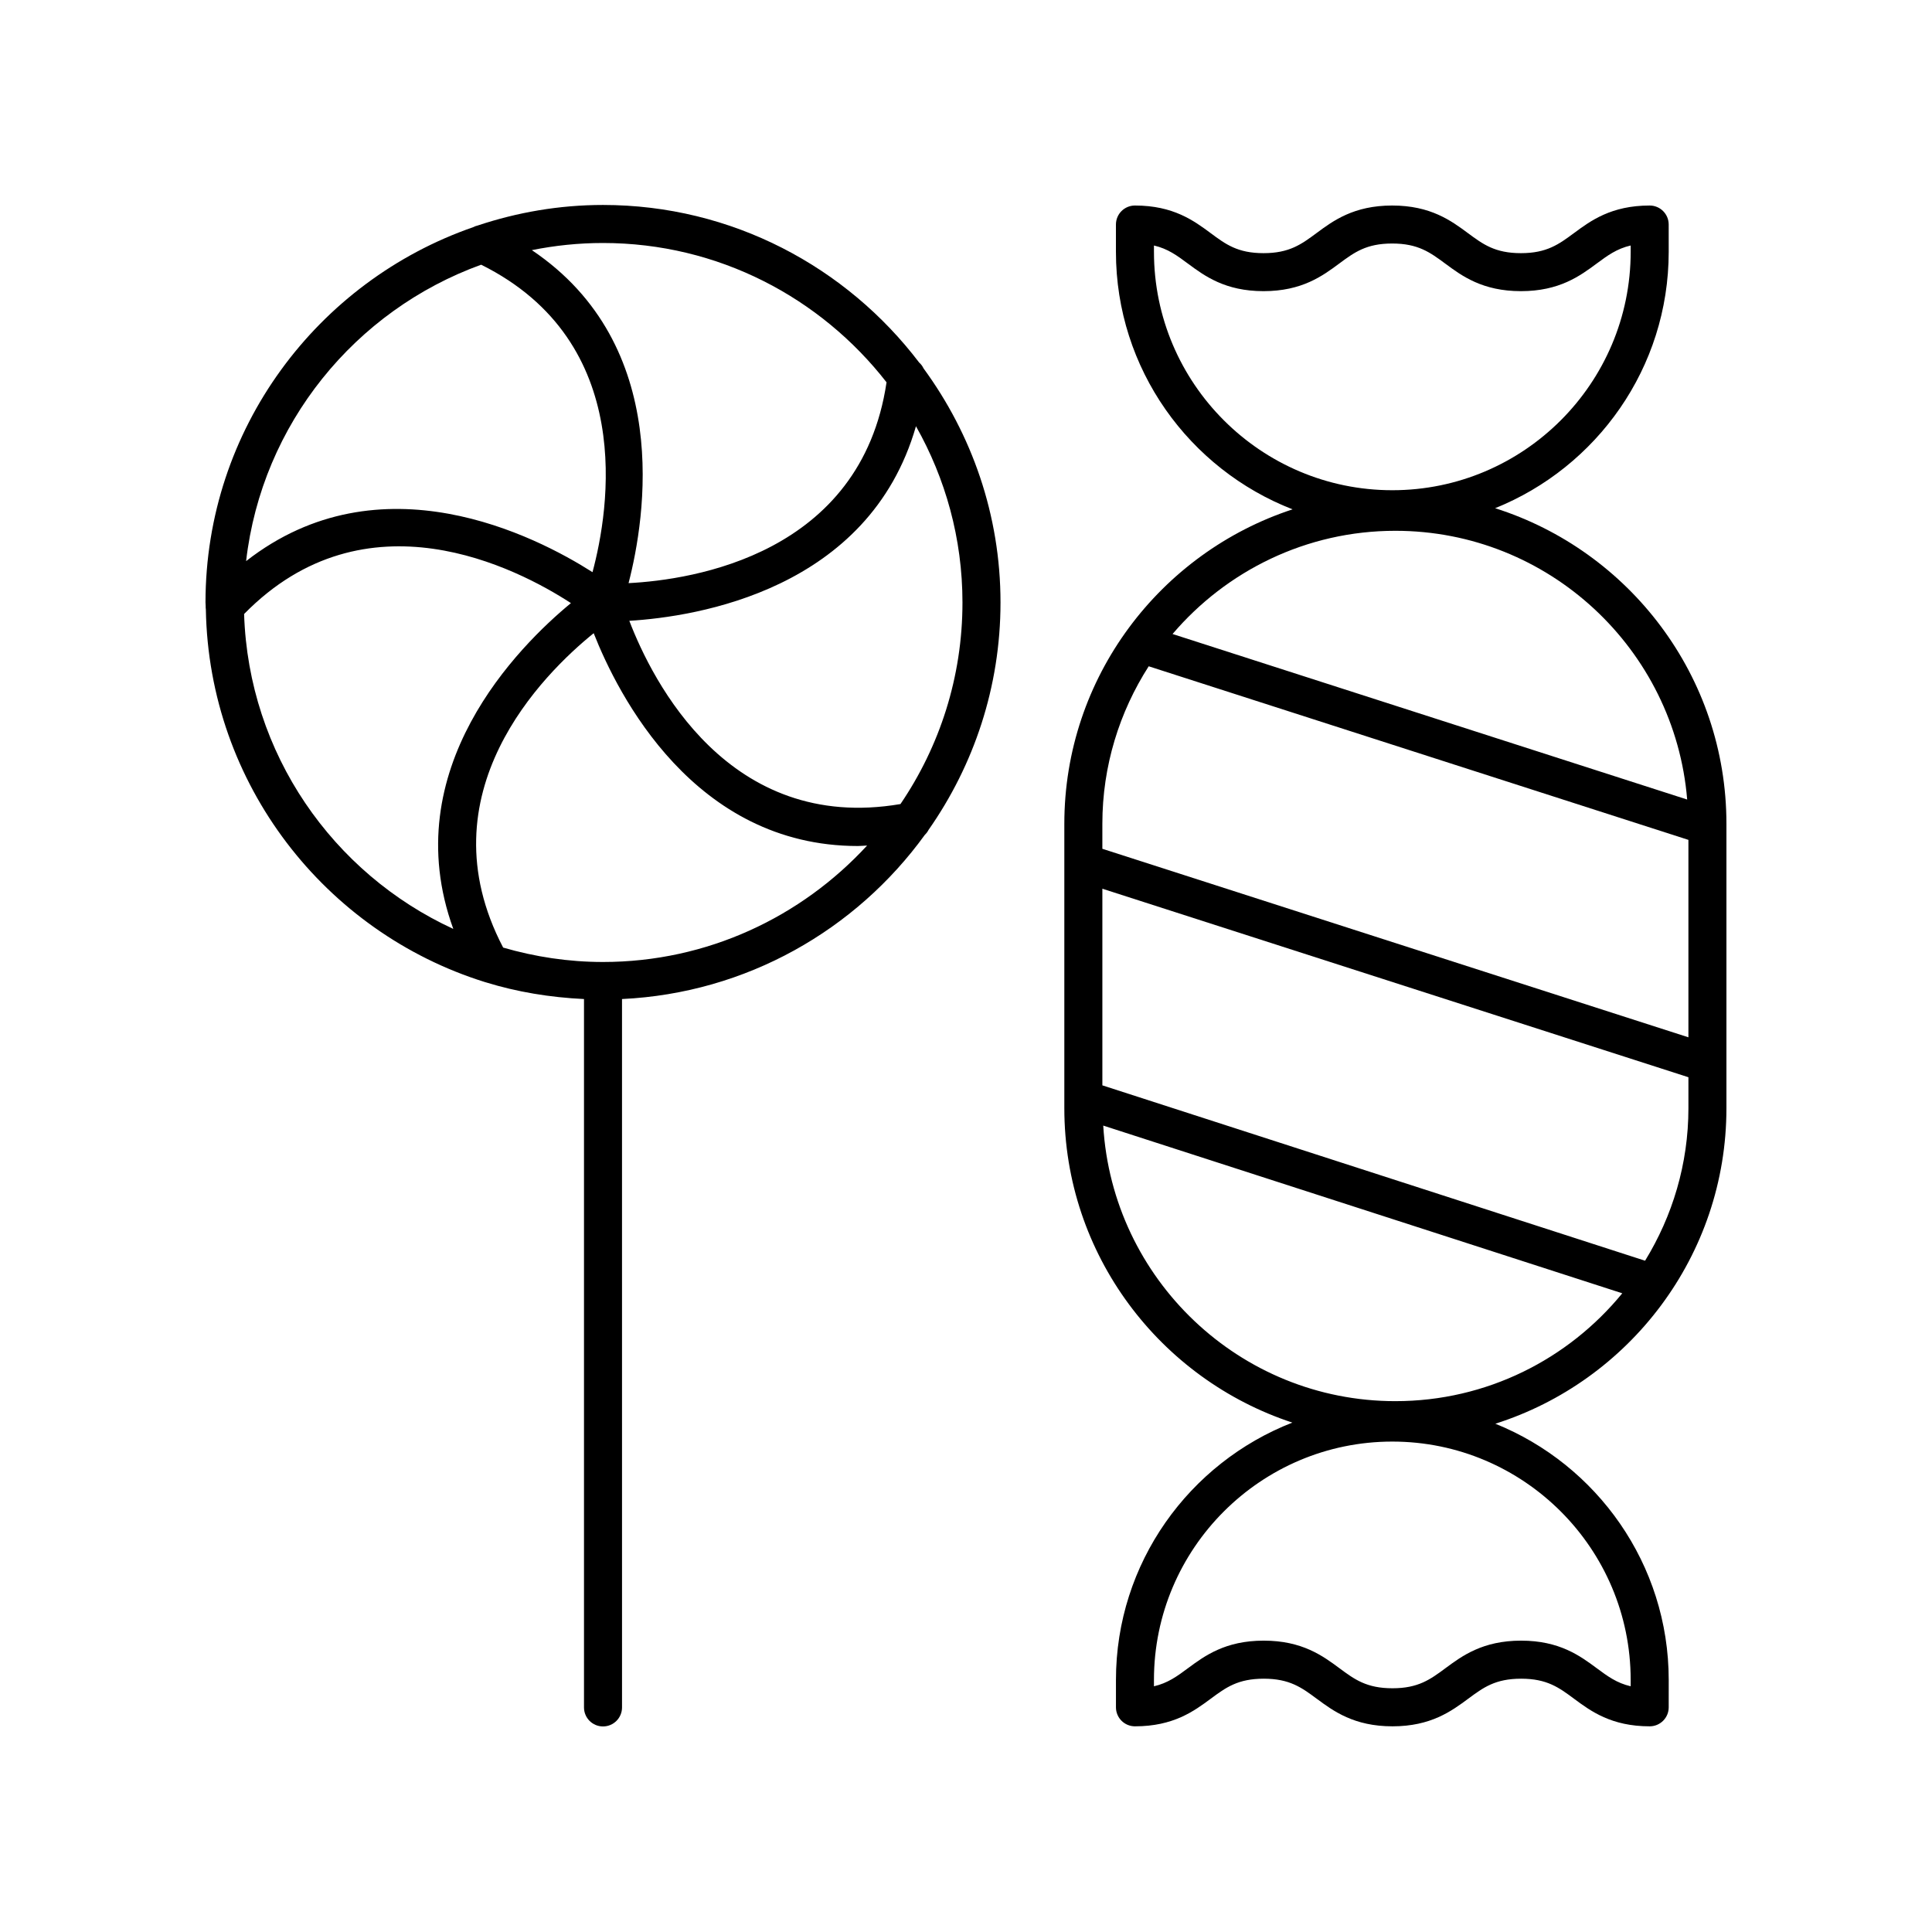 <?xml version="1.0" encoding="UTF-8"?>
<!-- Uploaded to: SVG Repo, www.svgrepo.com, Generator: SVG Repo Mixer Tools -->
<svg fill="#000000" width="800px" height="800px" version="1.1" viewBox="144 144 512 512" xmlns="http://www.w3.org/2000/svg">
 <g>
  <path d="m272.44 404.24c0.102 0.031 0.199 0.062 0.305 0.086 8.277 2.559 17.016 4 26.02 4.43v187.73c0 2.785 2.254 5.039 5.039 5.039 2.785 0 5.039-2.254 5.039-5.039l-0.004-187.73c33-1.574 62.02-18.332 80.246-43.504 0.406-0.391 0.734-0.82 0.988-1.32 11.977-17.098 19.07-37.855 19.07-60.27 0-23.203-7.633-44.609-20.395-62.035-0.285-0.602-0.672-1.117-1.168-1.559-19.254-25.309-49.598-41.75-83.781-41.75-11.605 0-22.746 1.961-33.199 5.445-0.43 0.098-0.82 0.238-1.211 0.445-41.215 14.305-70.93 53.43-70.93 99.453 0 0.312 0.043 0.613 0.047 0.922-0.016 0.312 0.004 0.605 0.047 0.918 0.805 46.363 31.633 85.535 73.887 98.738zm-63.75-97.523c32.281-32.938 72.281-12.207 86.613-2.887-13.777 11.355-46.57 43.938-31.176 86.34-31.875-14.684-54.254-46.406-55.438-83.453zm95.109 92.219c-9.188 0-18.047-1.379-26.457-3.816-21.406-40.898 10.691-72.562 23.992-83.316 6.418 16.309 26.613 56.398 70.012 56.398 0.789 0 1.637-0.098 2.445-0.125-17.422 18.914-42.309 30.859-69.992 30.859zm78.832-41.852c-45.512 7.754-65.727-32.59-71.855-48.562 17.824-1.086 63.512-8.18 75.965-51.566 7.812 13.816 12.324 29.734 12.324 46.707 0.004 19.785-6.07 38.176-16.434 53.422zm-3.688-111.77c-6.769 45.602-51.301 52.344-68.367 53.223 4.477-17.297 11.871-63.012-25.629-88.25 6.098-1.23 12.398-1.891 18.852-1.891 30.543 0 57.699 14.504 75.145 36.918zm-107.43-31.164c41.293 20.52 33.941 64.969 29.508 81.48-15.062-9.598-56.219-30.73-91.801-2.926 4.188-36.367 28.934-66.48 62.293-78.555z"/>
  <path d="m540.22 278.68c26.922-10.836 46-37.18 46.004-67.938l-0.004-7.246c0-2.781-2.258-5.031-5.039-5.031-10.188 0-15.66 4.051-20.055 7.301-4.019 2.973-7.199 5.324-14.066 5.324s-10.043-2.348-14.062-5.324c-4.394-3.254-9.863-7.301-20.059-7.301-10.184 0-15.656 4.051-20.043 7.301-4.019 2.977-7.188 5.324-14.051 5.324-6.856 0-10.023-2.348-14.031-5.324-4.394-3.254-9.855-7.301-20.039-7.301-2.785 0-5.039 2.254-5.039 5.039v7.246c0 31.059 19.465 57.598 46.812 68.23-35.066 11.492-60.488 44.484-60.488 83.344v75.355c0 38.836 25.391 71.812 60.43 83.324-27.316 10.648-46.75 37.168-46.75 68.203v7.246c0 2.785 2.254 5.039 5.039 5.039 10.195 0 15.66-4.043 20.059-7.297 4.019-2.977 7.199-5.324 14.066-5.324s10.043 2.348 14.062 5.324c4.394 3.246 9.863 7.297 20.059 7.297 10.184 0 15.652-4.051 20.043-7.297 4.019-2.977 7.188-5.324 14.051-5.324 6.856 0 10.023 2.348 14.031 5.32 4.394 3.254 9.855 7.301 20.035 7.301 2.781 0 5.039-2.254 5.039-5.031l0.004-7.254c-0.004-30.73-19.055-57.055-45.945-67.906 35.461-11.266 61.238-44.484 61.238-83.625v-75.355c0-39.164-25.805-72.398-61.301-83.641zm-90.41-67.934v-1.684c3.68 0.852 6.125 2.66 9 4.797 4.394 3.254 9.855 7.301 20.035 7.301 10.184 0 15.656-4.051 20.043-7.301 4.019-2.977 7.188-5.324 14.051-5.324 6.867 0 10.047 2.352 14.066 5.324 4.394 3.254 9.863 7.301 20.055 7.301 10.195 0 15.664-4.051 20.059-7.301 2.883-2.137 5.332-3.945 9.027-4.801v1.688c-0.004 34.828-28.34 63.168-63.168 63.168s-63.168-28.34-63.168-63.168zm63.977 73.922c40.648 0 74.043 31.406 77.332 71.219l-136.38-43.867c14.25-16.707 35.414-27.352 59.047-27.352zm-65.371 35.906 143.03 46.004v52.32l-155.31-49.957v-6.617c0-15.375 4.547-29.68 12.281-41.75zm127.73 268.62v1.688c-3.68-0.852-6.125-2.66-9-4.793-4.394-3.254-9.855-7.301-20.035-7.301-10.184 0-15.652 4.051-20.043 7.297-4.019 2.977-7.188 5.324-14.051 5.324-6.875 0-10.047-2.348-14.066-5.324-4.394-3.254-9.863-7.297-20.055-7.297-10.195 0-15.66 4.043-20.059 7.297-2.883 2.137-5.332 3.945-9.027 4.801v-1.688c0-34.828 28.34-63.164 63.168-63.164s63.164 28.336 63.168 63.16zm-62.359-73.871c-41.258 0-75.008-32.367-77.418-73.031l137.55 44.445c-14.254 17.43-35.91 28.586-60.129 28.586zm66.172-37.219-143.82-46.473v-52.109l155.31 49.957v8.191c0 14.824-4.25 28.637-11.484 40.434z"/>
 </g>
</svg>